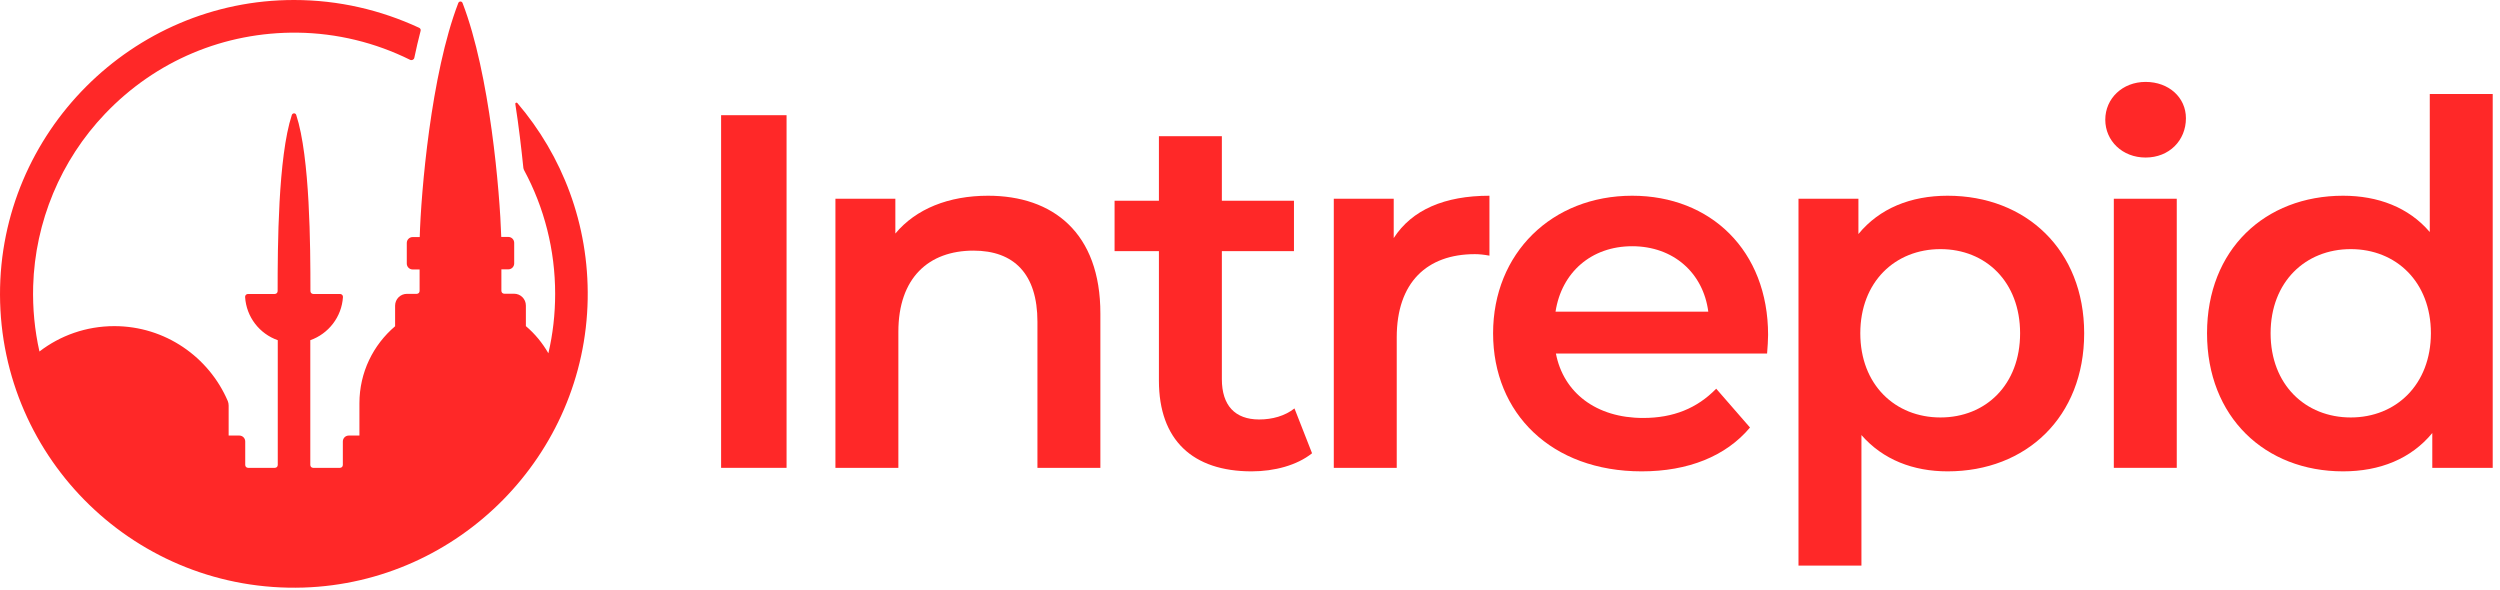 <svg width="199" height="47" viewBox="0 0 199 47" fill="none" xmlns="http://www.w3.org/2000/svg">
<path d="M62.61 9.17H57.4V37.24H62.61V9.17Z" fill="#FF2828"/>
<path d="M78.65 15.58C75.52 15.58 72.91 16.62 71.27 18.59V15.82H66.5V37.24H71.51V26.41C71.51 22.12 73.92 19.95 77.49 19.95C80.7 19.95 82.58 21.79 82.58 25.61V37.24H87.59V24.97C87.6 18.51 83.79 15.58 78.65 15.58Z" fill="#FF2828"/>
<path d="M100.23 33.39C98.3 33.39 97.26 32.27 97.26 30.18V19.99H103V15.98H97.26V10.84H92.25V15.98H88.72V19.99H92.25V30.3C92.25 35.03 94.94 37.52 99.63 37.52C101.44 37.52 103.24 37.04 104.44 36.08L103.04 32.51C102.28 33.11 101.28 33.39 100.23 33.39Z" fill="#FF2828"/>
<path d="M110.94 18.95V15.82H106.17V37.24H111.18V26.85C111.18 22.48 113.59 20.23 117.4 20.23C117.76 20.23 118.12 20.27 118.56 20.35V15.58C114.99 15.58 112.39 16.7 110.94 18.95Z" fill="#FF2828"/>
<path d="M129.92 15.58C123.54 15.58 118.85 20.15 118.85 26.53C118.85 32.91 123.5 37.52 130.68 37.52C134.37 37.52 137.38 36.32 139.3 34.03L136.61 30.94C135.09 32.5 133.2 33.27 130.79 33.27C127.06 33.27 124.45 31.26 123.85 28.14H140.66C140.7 27.66 140.74 27.06 140.74 26.66C140.74 19.95 136.17 15.58 129.92 15.58ZM123.82 24.81C124.3 21.68 126.67 19.6 129.92 19.6C133.21 19.6 135.58 21.73 135.98 24.81H123.82Z" fill="#FF2828"/>
<path d="M155.03 15.58C152.1 15.58 149.61 16.58 147.93 18.63V15.82H143.16V45.02H148.17V34.63C149.89 36.6 152.3 37.52 155.03 37.52C161.29 37.52 165.9 33.19 165.9 26.53C165.9 19.91 161.28 15.58 155.03 15.58ZM154.46 33.23C150.85 33.23 148.08 30.62 148.08 26.53C148.08 22.44 150.85 19.83 154.46 19.83C158.07 19.83 160.8 22.44 160.8 26.53C160.8 30.62 158.07 33.23 154.46 33.23Z" fill="#FF2828"/>
<path d="M170.79 6.52C168.95 6.52 167.58 7.84 167.58 9.53C167.58 11.21 168.94 12.54 170.79 12.54C172.67 12.54 174 11.18 174 9.41C174 7.76 172.64 6.52 170.79 6.52Z" fill="#FF2828"/>
<path d="M173.27 15.82H168.26V37.24H173.27V15.82Z" fill="#FF2828"/>
<path d="M193.41 7.48V18.47C191.73 16.5 189.28 15.58 186.51 15.58C180.29 15.58 175.68 19.87 175.68 26.53C175.68 33.19 180.29 37.52 186.51 37.52C189.44 37.52 191.92 36.52 193.61 34.47V37.24H198.42V7.48H193.41ZM187.12 33.23C183.51 33.23 180.74 30.62 180.74 26.53C180.74 22.44 183.51 19.83 187.12 19.83C190.73 19.83 193.5 22.44 193.5 26.53C193.49 30.62 190.72 33.23 187.12 33.23Z" fill="#FF2828"/>
<path d="M41.02 8.28C41.3 10.07 41.5 11.82 41.66 13.37C41.67 13.43 41.69 13.49 41.72 13.55C43.33 16.54 44.19 19.9 44.19 23.39C44.19 25 44.01 26.59 43.65 28.12C43.18 27.3 42.58 26.57 41.86 25.96V24.32C41.86 23.8 41.44 23.38 40.92 23.38H40.14C40.01 23.38 39.91 23.28 39.91 23.15V21.44H40.46C40.72 21.44 40.93 21.23 40.93 20.97V19.33C40.93 19.07 40.72 18.86 40.46 18.86H39.9C39.79 15.33 39 5.9 36.82 0.24C36.76 0.08 36.54 0.08 36.48 0.24C34.3 5.9 33.51 15.33 33.41 18.87H32.85C32.59 18.87 32.38 19.08 32.38 19.34V20.98C32.38 21.24 32.59 21.45 32.85 21.45H33.4V23.16C33.4 23.29 33.3 23.39 33.17 23.39H32.39C31.87 23.39 31.45 23.81 31.45 24.33V25.97C29.71 27.45 28.61 29.64 28.61 32.1V34.67H27.76C27.5 34.67 27.29 34.88 27.29 35.14V37.01C27.29 37.14 27.19 37.24 27.06 37.24H24.93C24.8 37.24 24.7 37.14 24.7 37.01V27.08C26.14 26.57 27.2 25.24 27.3 23.64C27.31 23.51 27.2 23.4 27.07 23.4H24.94C24.81 23.4 24.71 23.3 24.71 23.17C24.71 19.62 24.68 12.51 23.58 9.15C23.53 8.98 23.29 8.98 23.23 9.15C22.13 12.51 22.1 19.62 22.1 23.17C22.1 23.3 22 23.4 21.87 23.4H19.74C19.61 23.4 19.5 23.51 19.51 23.64C19.61 25.24 20.66 26.57 22.11 27.08V37.01C22.11 37.14 22.01 37.24 21.88 37.24H19.75C19.62 37.24 19.52 37.14 19.52 37.01V35.14C19.52 34.88 19.31 34.67 19.05 34.67H18.2V32.29C18.2 32.16 18.18 32.04 18.13 31.92C16.63 28.42 13.15 25.96 9.1 25.96C6.86 25.96 4.79 26.71 3.14 27.98C2.76 26.29 2.59 24.55 2.64 22.77C2.79 17.66 4.83 12.76 8.36 9.06C12.39 4.83 17.87 2.53 23.7 2.6C26.82 2.64 29.88 3.39 32.64 4.76C32.78 4.83 32.95 4.75 32.98 4.6C33.13 3.87 33.3 3.16 33.48 2.46C33.51 2.36 33.46 2.25 33.36 2.21C30.32 0.8 26.96 7.08972e-06 23.41 7.08972e-06C10.52 -0.01 -0.03 10.56 6.3823e-05 23.46C0.04 36.6 10.91 47.19 24.16 46.77C36.56 46.37 46.57 36.21 46.78 23.8C46.88 17.84 44.76 12.39 41.18 8.2C41.12 8.13 41 8.19 41.02 8.28Z" fill="#FF2828"/>
</svg>
